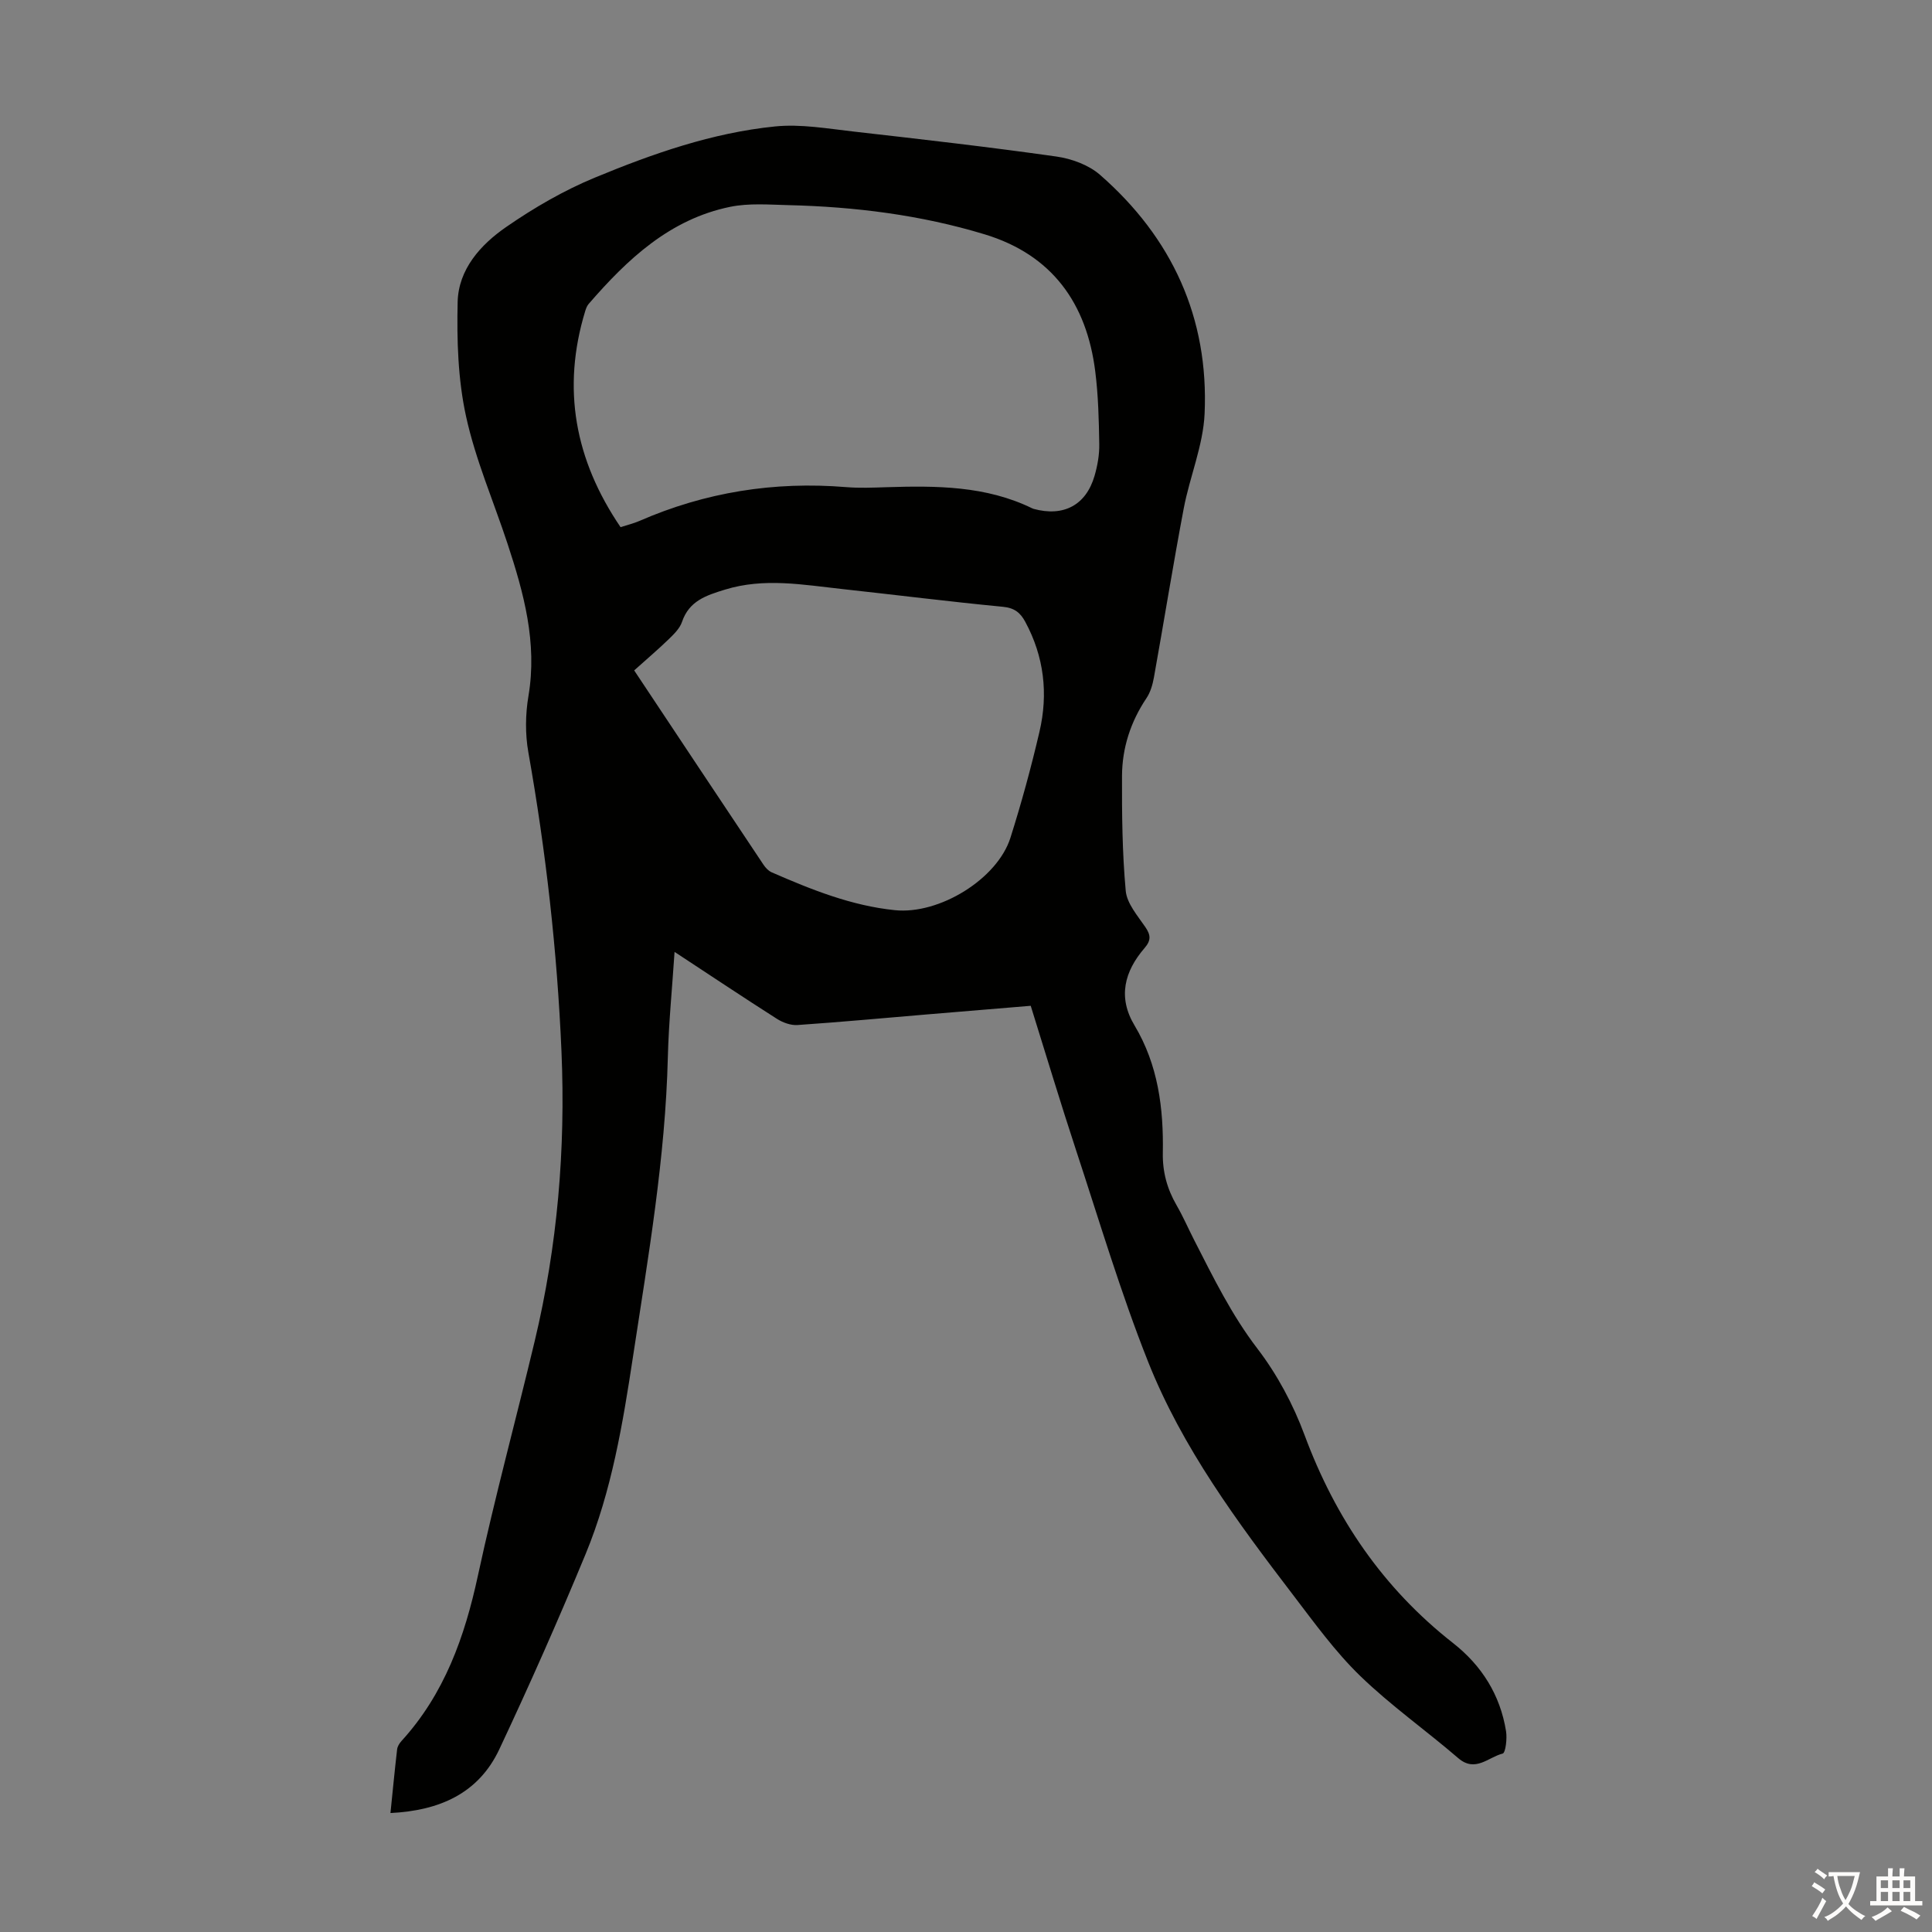 <svg enable-background="new 0 0 400 400" viewBox="0 0 400 400" xmlns="http://www.w3.org/2000/svg"><rect x="0" y="0" width="400" height="400" fill="#808080" stroke="none"/><path d="m80.84 375.37c.47-4.59.88-8.89 1.38-13.19.07-.61.48-1.26.91-1.73 8.89-9.75 13.08-21.54 15.82-34.25 3.51-16.26 7.89-32.34 11.75-48.52 4.71-19.7 6.41-39.67 5.55-59.94-.89-20.83-3.22-41.46-6.86-61.98-.67-3.78-.62-7.87.02-11.66 1.86-11.03-.96-21.3-4.33-31.53-2.9-8.8-6.64-17.41-8.6-26.41-1.67-7.65-1.91-15.74-1.73-23.62.16-6.8 4.77-11.9 10.06-15.55 5.74-3.97 11.92-7.56 18.36-10.22 11.98-4.96 24.3-9.28 37.29-10.59 5.35-.54 10.88.45 16.3 1.06 14 1.59 28.01 3.19 41.96 5.17 3.16.45 6.69 1.74 9.04 3.8 14.91 13.03 22.53 29.61 21.64 49.45-.3 6.58-3.07 13.02-4.32 19.6-2.2 11.63-4.08 23.33-6.17 34.98-.27 1.49-.72 3.08-1.55 4.31-3.28 4.89-5.03 10.29-5.06 16.09-.03 7.94.05 15.91.77 23.8.24 2.61 2.45 5.14 4.06 7.5 1.13 1.66 1.21 2.75-.16 4.34-4.16 4.83-5.59 10.17-2.08 16.02 4.89 8.17 6.03 17.17 5.86 26.42-.07 3.94.9 7.45 2.85 10.82 1.34 2.32 2.41 4.79 3.63 7.18 3.96 7.74 7.74 15.5 13.12 22.52 4.08 5.33 7.4 11.55 9.74 17.86 6.39 17.23 16.26 31.72 30.75 43.08 5.93 4.65 9.77 10.74 10.97 18.25.25 1.54-.1 4.48-.7 4.63-2.95.72-5.65 3.99-9.19.95-6.7-5.77-13.98-10.9-20.31-17.03-5.18-5.02-9.48-10.99-13.89-16.76-11.56-15.13-22.95-30.49-30.02-48.29-5.68-14.3-10.08-29.11-14.9-43.75-3.25-9.86-6.23-19.8-9.4-29.94-7.3.6-14.41 1.19-21.53 1.79-8.92.75-17.83 1.58-26.75 2.19-1.4.1-3.06-.51-4.28-1.29-6.95-4.43-13.81-9.01-21.18-13.85-.5 7.61-1.21 14.69-1.39 21.77-.51 20.87-4.07 41.37-7.2 61.93-2.12 13.95-4.42 27.88-9.83 40.98-5.63 13.62-11.61 27.11-17.88 40.45-4.3 9.1-12.35 12.66-22.52 13.16zm47.64-266.23c1.36-.44 2.66-.75 3.87-1.27 13.67-5.97 27.93-8.24 42.8-7.02 2.78.23 5.59.11 8.38.02 10.32-.32 20.58-.31 30.17 4.37.1.05.2.09.31.12 6.18 1.68 10.83-.76 12.6-6.83.62-2.12 1.02-4.39.98-6.58-.08-5.02-.2-10.07-.83-15.05-1.77-14.12-8.95-24.16-22.92-28.39-13.22-4.01-26.85-5.71-40.64-6.04-4.01-.1-8.15-.44-12.02.35-12.49 2.56-21.28 10.84-29.29 20.09-.35.4-.56.95-.72 1.47-4.9 16.05-2.15 30.84 7.31 44.76zm2.82 29.66c8.95 13.47 17.85 26.87 26.78 40.24.42.62 1.01 1.27 1.68 1.56 8.2 3.58 16.5 6.92 25.51 7.84 9.21.95 21.22-6.45 23.93-14.99 2.29-7.23 4.29-14.57 6.01-21.95 1.84-7.87.96-15.54-2.94-22.76-1.03-1.91-2.25-2.88-4.62-3.11-11.12-1.07-22.21-2.47-33.32-3.68-8.08-.88-16.13-2.38-24.25.13-3.86 1.19-7.4 2.31-8.88 6.68-.47 1.39-1.74 2.6-2.85 3.68-2.25 2.16-4.62 4.18-7.05 6.36z" fill="#010100"/><g fill="#fcfbfa"><path d="m377.9 391.2c-.2.3-.4.5-.6.8-.7-.6-1.4-1-2.2-1.5.2-.3.4-.5.5-.8.6.4 1.4.8 2.3 1.5zm-1.8 6.1c-.2-.2-.5-.4-.9-.6.4-.6.8-1.2 1.2-1.9s.7-1.3.9-1.9c.3.3.5.5.8.7-.7 1.3-1.4 2.6-2 3.7zm2.2-9c-.3.3-.5.5-.6.8-.6-.6-1.3-1.1-2-1.5.3-.3.5-.5.6-.7.6.5 1.3.9 2 1.4zm.3.2v-.9h2 4.5c-.3 1.3-.6 2.5-1 3.6s-.9 2.1-1.4 3c.4.5 1 1 1.6 1.4s1.2.8 1.9 1.1c-.3.2-.5.4-.8.8-.4-.3-1-.7-1.6-1.2s-1.2-1.1-1.6-1.6c-.5.6-1.1 1.1-1.7 1.6s-1.4.9-2.1 1.4c-.1-.3-.3-.5-.7-.8.6-.2 1.2-.5 1.9-1s1.4-1.1 2-1.8c-.5-.8-.9-1.6-1.2-2.5s-.6-2-.8-3.2c-.4.1-.7.1-1 .1zm2.5 2.7c.3 1 .7 1.7 1 2.2.3-.5.6-1.1 1-2s.6-1.9.9-3h-3.2-.4c.1.9.3 1.8.7 2.8z"/><path d="m396.5 388.5v1.5 3.6h1.5v.9c-.4 0-1 0-1.7 0h-7.9c-.5 0-.9 0-1.2 0v-.9h1.3v-3.5c0-.7 0-1.2 0-1.6h2.4c0-.8 0-1.4 0-1.7h1c0 .3-.1.8-.1 1.7h1.5c0-.8 0-1.4 0-1.7h1c0 .3-.1.9-.1 1.7zm-8.2 9.2c-.2-.3-.5-.5-.8-.8.8-.3 1.4-.6 1.9-.9s1-.7 1.4-1.1c.3.3.6.5.9.8-1.6 1-2.8 1.6-3.4 2zm2.6-6.8v-1.6h-1.5v1.6zm0 2.7v-1.9h-1.5v1.9zm2.4-2.7v-1.6h-1.5v1.6zm0 2.7v-1.9h-1.5v1.9zm.2 2 .7-.8c.4.2.9.5 1.6.8s1.3.7 1.8 1c-.3.3-.5.5-.8.8-.4-.3-1.5-1-3.3-1.8zm2-4.7v-1.6h-1.4v1.6zm0 2.7v-1.9h-1.4v1.9z"/></g></svg>